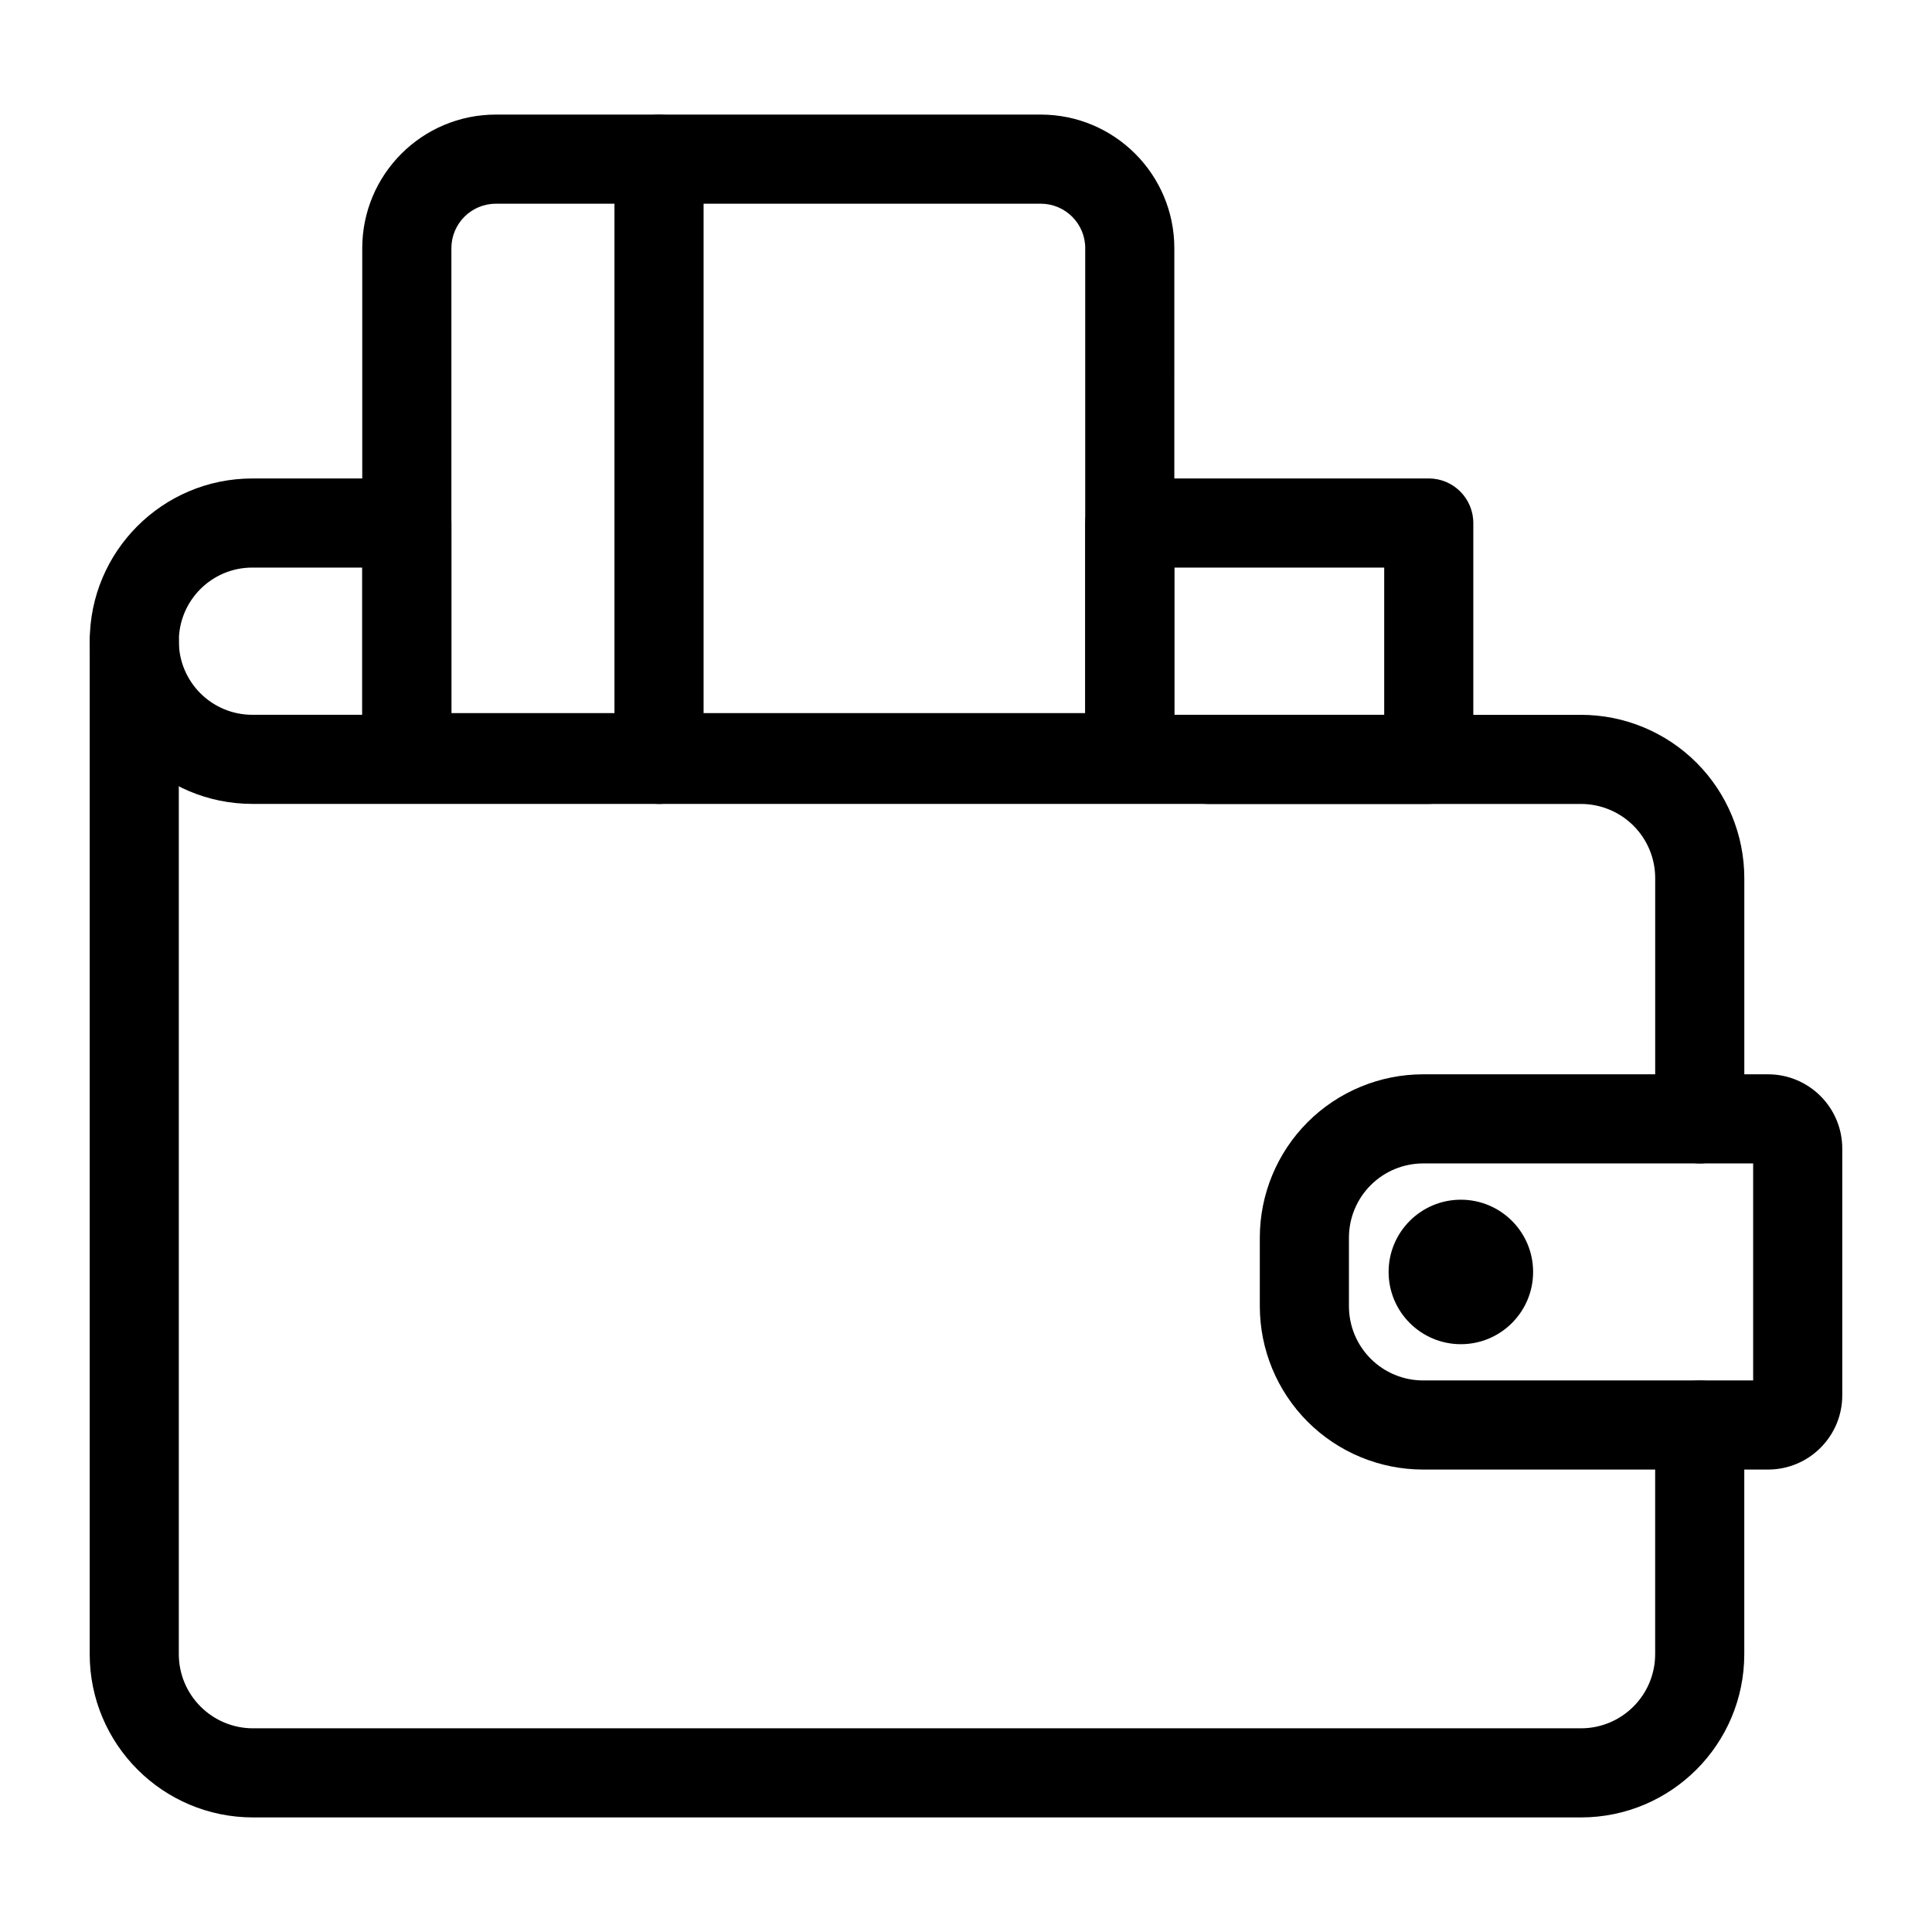 <?xml version="1.0" encoding="UTF-8"?>
<!-- The Best Svg Icon site in the world: iconSvg.co, Visit us! https://iconsvg.co -->
<svg fill="#000000" width="800px" height="800px" version="1.1" viewBox="144 144 512 512" xmlns="http://www.w3.org/2000/svg">
 <g fill-rule="evenodd">
  <path d="m550.29 481.08c0 10.57-8.574 19.145-19.148 19.145-10.57 0-19.145-8.574-19.145-19.145 0-10.574 8.574-19.145 19.145-19.145 10.574 0 19.148 8.57 19.148 19.145"/>
  <path d="m167.77 313.93v268.41c0 23.914 19.383 43.297 43.297 43.297h351.89c23.914 0 43.297-19.383 43.297-43.297v-60.691c0-6.519-5.289-11.809-11.809-11.809s-11.809 5.289-11.809 11.809v60.691c0 10.879-8.801 19.68-19.68 19.68h-351.89c-10.863 0-19.68-8.801-19.68-19.68v-268.41c0-6.519-5.289-11.809-11.809-11.809s-11.809 5.289-11.809 11.809z"/>
  <path d="m606.26 440.51v-63.777c0-11.477-4.551-22.5-12.676-30.621-8.125-8.109-19.129-12.676-30.621-12.676h-98.84c-6.519 0-11.809 5.289-11.809 11.809 0 6.519 5.289 11.809 11.809 11.809h98.84c5.227 0 10.234 2.078 13.918 5.762 3.699 3.684 5.762 8.691 5.762 13.918v63.777c0 6.519 5.289 11.809 11.809 11.809s11.809-5.289 11.809-11.809z"/>
  <path d="m632.22 513.77v-65.387c0-10.863-8.816-19.68-19.68-19.68h-91.379c-11.477 0-22.5 4.566-30.621 12.676-8.109 8.125-12.676 19.145-12.676 30.621v18.152c0 11.492 4.566 22.5 12.676 30.621 8.125 8.125 19.145 12.676 30.621 12.676h91.379c10.863 0 19.68-8.801 19.68-19.68zm-23.617-61.449v57.512h-87.441c-5.227 0-10.219-2.062-13.918-5.762-3.684-3.684-5.762-8.691-5.762-13.918v-18.152c0-5.227 2.078-10.219 5.762-13.918 3.699-3.684 8.691-5.762 13.918-5.762z"/>
  <path d="m443.41 270.8c-6.519 0-11.809 5.289-11.809 11.809v50.398h-167.97v-50.398c0-6.519-5.289-11.809-11.809-11.809h-40.949c-23.789 0-43.09 19.301-43.09 43.105v0.031c0 23.805 19.301 43.105 43.09 43.105h311.76c6.519 0 11.809-5.289 11.809-11.809v-62.629c0-6.519-5.289-11.809-11.809-11.809h-79.223zm-203.4 62.629v-39.016h-29.141c-10.754 0-19.477 8.723-19.477 19.492v0.031c0 10.77 8.723 19.492 19.477 19.492zm215.21 0h55.609v-39.016h-55.609z"/>
  <path d="m455.21 209.79c0-19.57-15.855-35.426-35.426-35.426h-144.36c-19.57 0-35.426 15.855-35.426 35.426v135.02c0 6.519 5.289 11.809 11.809 11.809h191.59c6.519 0 11.809-5.289 11.809-11.809zm-23.617 0v123.21h-167.97v-123.21c0-6.535 5.289-11.809 11.809-11.809h144.36c6.519 0 11.809 5.273 11.809 11.809z"/>
  <path d="m306.84 186.18v159.06c0 6.519 5.289 11.809 11.809 11.809 6.519 0 11.809-5.289 11.809-11.809v-159.06c0-6.519-5.289-11.809-11.809-11.809-6.519 0-11.809 5.289-11.809 11.809z"/>
 </g>
</svg>